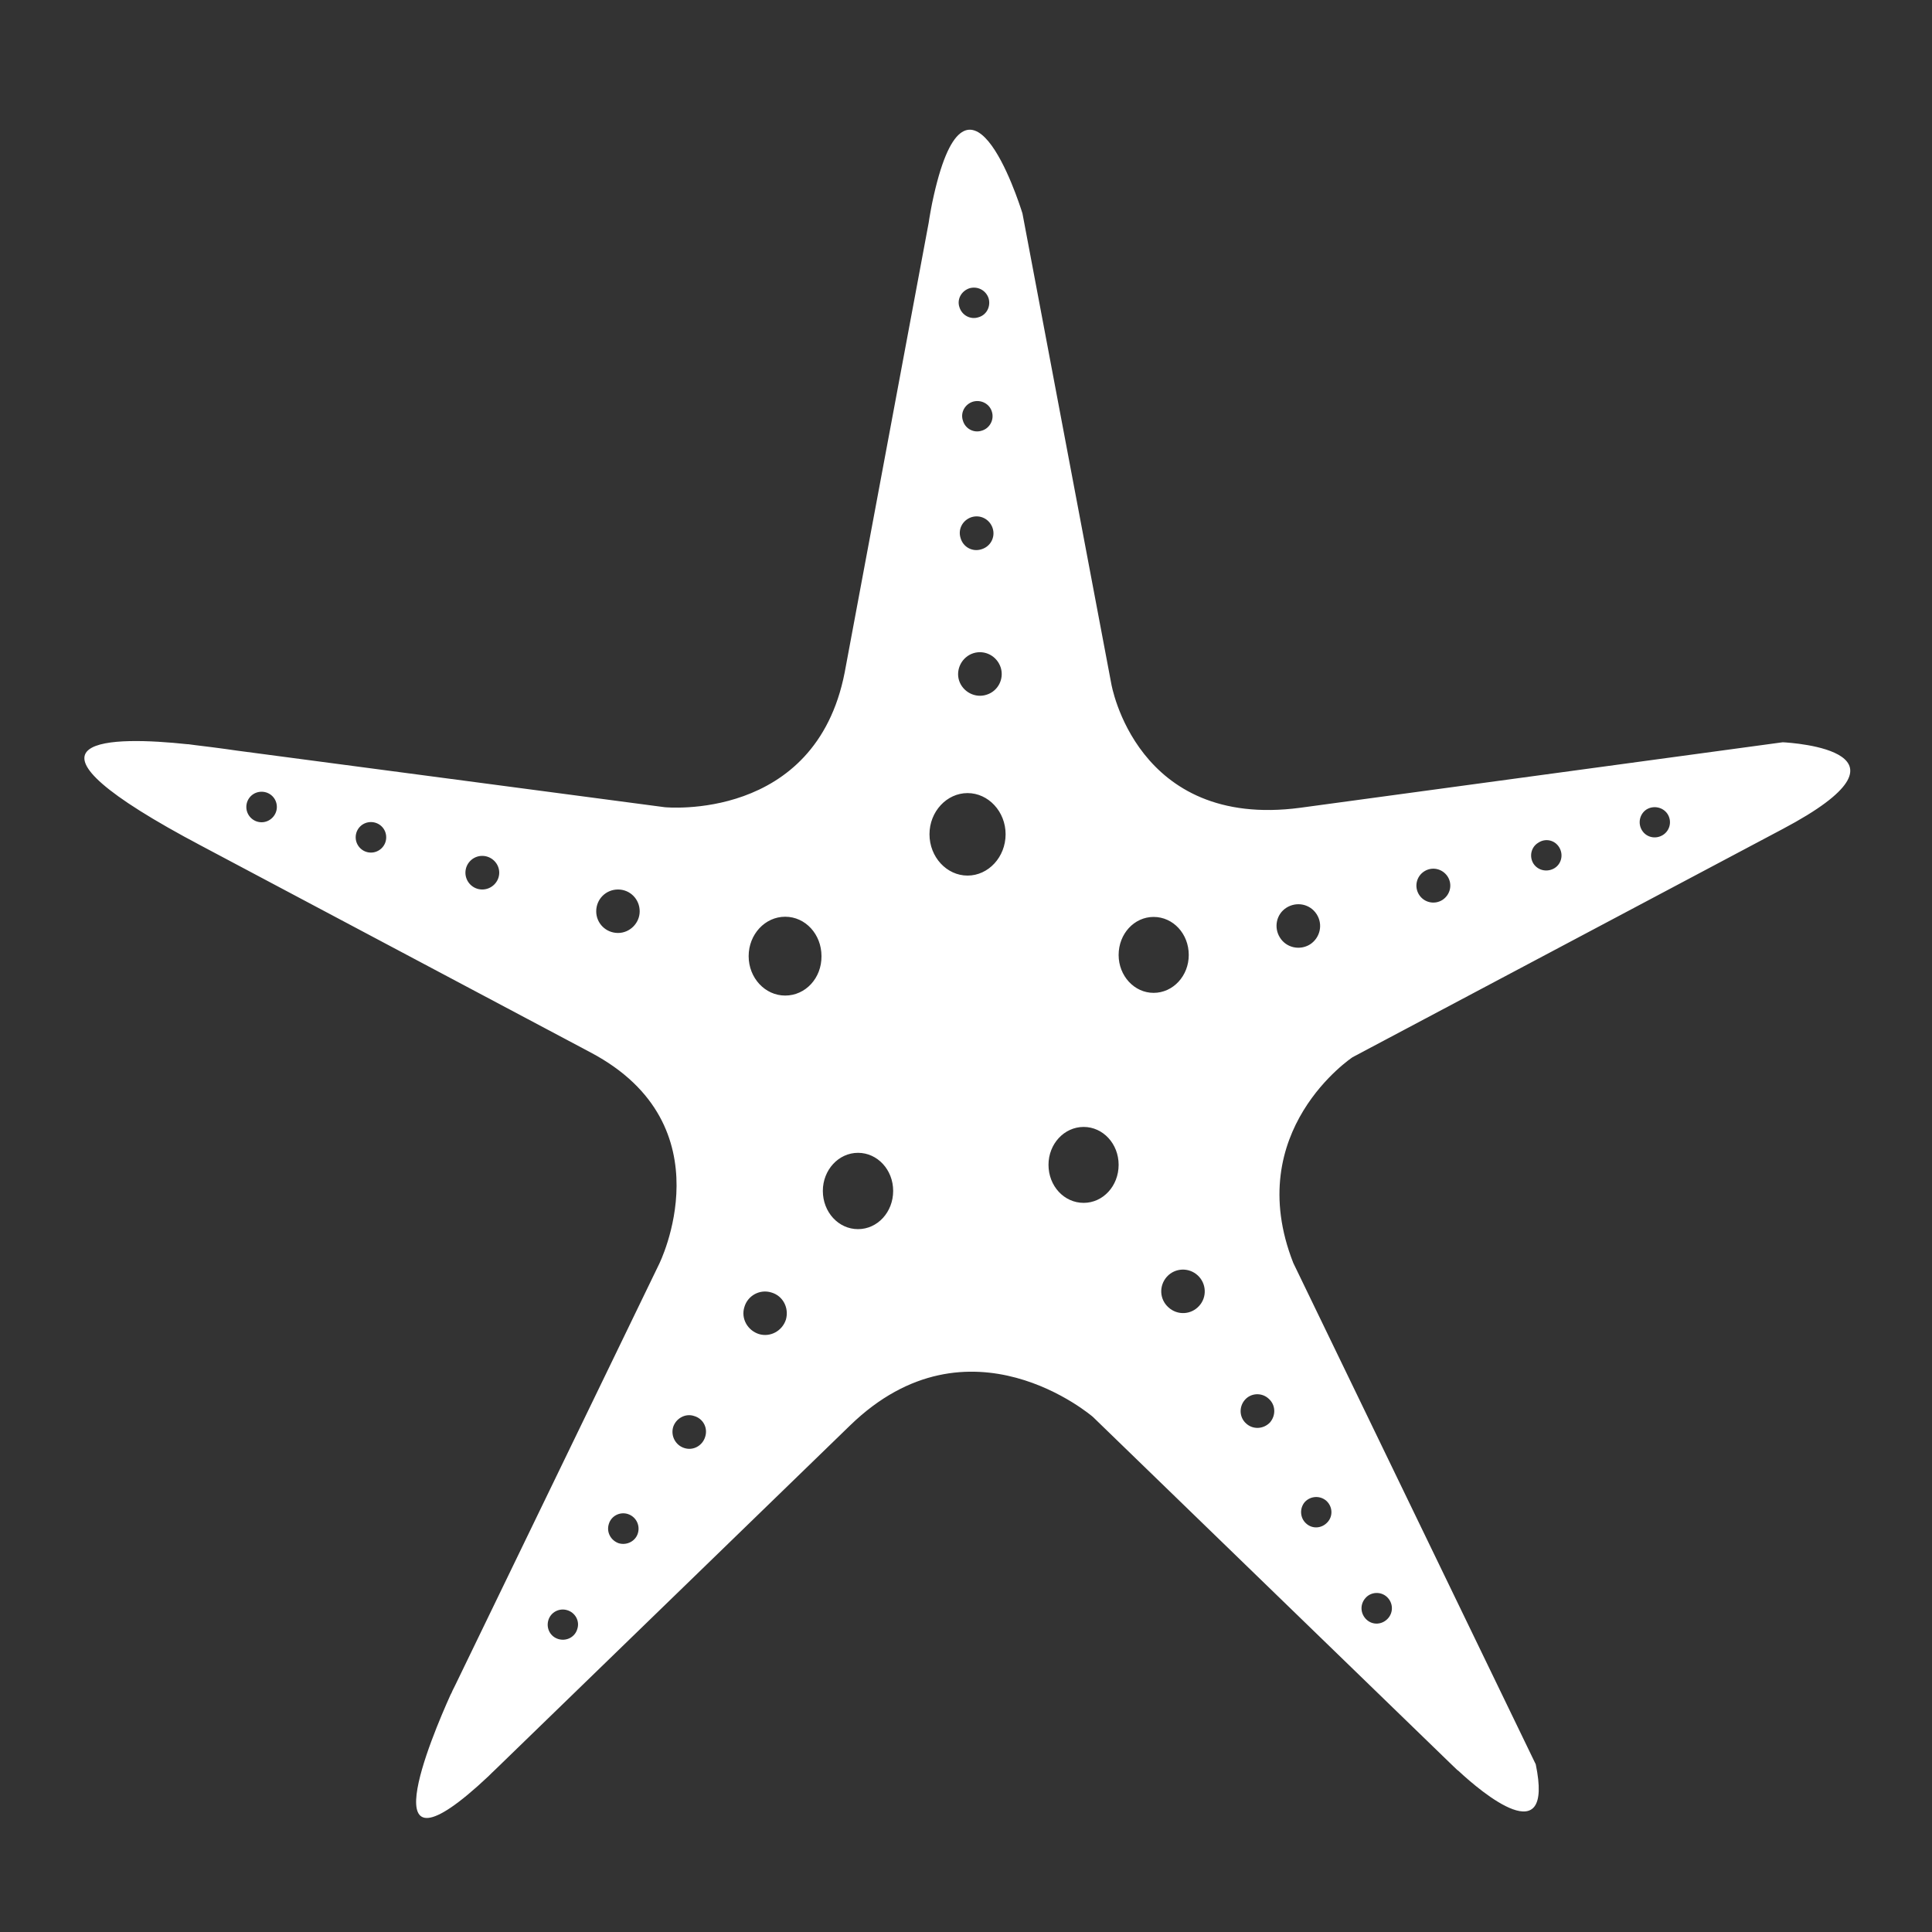 <svg enable-background="new 0 0 100 100" viewBox="0 0 100 100" xmlns="http://www.w3.org/2000/svg"><rect x="0" y="0" width="100" height="100" fill="#333333" stroke="none"/><path d="m 92.29 38.42 c -.01 0 -.02 0 -.02 0 l -24.97 3.39 c -8.51 1.13 -9.78 -6.42 -9.78 -6.42 l -4.59 -24.3 s 0 -.01 -.01 -.05 c -.23 -.73 -2.9 -9.01 -4.67 -.54 -.04 .18 -.07 .38 -.11 .59 -.03 .15 -.05 .3 -.07 .43 l -4.35 23.29 c -1.52 7.76 -9.32 6.97 -9.32 6.97 l -22.15 -2.93 s -.05 -.01 -.14 -.02 l -.35 -.05 -.37 -.05 -.46 -.06 -.81 -.1 -.3 -.04 c -.05 -.01 -.09 -.01 -.12 -.01 -3.84 -.41 -9.7 -.44 -.17 4.78 .26 .14 .53 .28 .8 .43 l 20.25 10.75 c 7.13 3.78 3.53 10.96 3.53 10.96 l -10.55 21.79 s -.05 .1 -.14 .28 c -.02 .06 -.06 .14 -.1 .21 -.96 2.13 -4.38 10.19 1.97 4.21 .11 -.11 .22 -.22 .34 -.33 l 18.37 -17.82 c 6.17 -5.99 12.57 -.44 12.57 -.44 l 18.55 17.98 s .09 .09 .23 .22 c .04 .04 .09 .09 .14 .12 1.21 1.13 4.96 4.28 4 -.34 l -12.55 -25.95 c -2.69 -6.84 3.07 -10.65 3.07 -10.65 l 22.26 -11.81 c 7.6 -4.02 .53 -4.46 .02 -4.49 z m -78.75 4.14 c -.44 0 -.79 -.36 -.79 -.79 0 -.44 .35 -.79 .79 -.79 .43 0 .79 .34 .79 .79 0 .43 -.36 .79 -.79 .79 z m 5.66 1.57 c -.44 0 -.79 -.36 -.79 -.79 0 -.44 .35 -.79 .79 -.79 .43 0 .79 .34 .79 .79 0 .44 -.36 .79 -.79 .79 z m 5.76 1.91 c -.48 0 -.87 -.39 -.87 -.87 s .39 -.87 .87 -.87 .88 .39 .88 .87 c 0 .47 -.39 .87 -.88 .87 z m 7.03 2.25 c -.63 0 -1.13 -.5 -1.13 -1.12 0 -.63 .5 -1.13 1.13 -1.13 .62 0 1.12 .5 1.12 1.13 0 .61 -.51 1.12 -1.12 1.12 z m -2.11 36.03 c -.12 .41 -.55 .64 -.97 .52 s -.65 -.55 -.53 -.97 .56 -.65 .97 -.53 c .42 .12 .67 .56 .53 .98 z m 3.14 -4.97 c -.12 .42 -.57 .65 -.99 .53 -.41 -.14 -.65 -.57 -.52 -.99 .12 -.42 .56 -.65 .97 -.53 .43 .13 .66 .57 .54 .99 z m 3.48 -4.98 c -.14 .46 -.62 .73 -1.08 .58 -.45 -.14 -.71 -.62 -.58 -1.08 .14 -.45 .63 -.73 1.08 -.58 .47 .13 .73 .61 .58 1.08 z m 4.18 -6.07 c -.19 .59 -.81 .93 -1.4 .75 -.59 -.19 -.94 -.81 -.75 -1.4 .17 -.59 .8 -.94 1.4 -.75 .59 .17 .92 .79 .75 1.4 z m -.04 -16.77 c -1.04 0 -1.89 -.91 -1.89 -2.04 s .85 -2.04 1.89 -2.04 c 1.05 0 1.88 .91 1.88 2.04 .01 1.14 -.83 2.04 -1.88 2.04 z m 3.77 12.09 c -1.01 0 -1.82 -.88 -1.82 -1.98 0 -1.08 .81 -1.97 1.82 -1.97 s 1.82 .88 1.82 1.97 c 0 1.1 -.81 1.98 -1.82 1.98 z m 6.39 -35.19 c -.46 .15 -.95 -.11 -1.08 -.58 -.15 -.46 .11 -.93 .56 -1.08 .47 -.15 .95 .11 1.1 .57 s -.11 .95 -.58 1.09 z m .02 -6.14 c -.42 .14 -.86 -.1 -.98 -.52 -.14 -.41 .1 -.85 .52 -.98 .42 -.12 .86 .11 .98 .52 .13 .41 -.11 .86 -.52 .98 z m -.64 -7.37 c .42 -.12 .85 .1 .99 .52 .12 .42 -.1 .86 -.52 .98 -.42 .14 -.86 -.1 -.99 -.52 -.14 -.41 .1 -.84 .52 -.98 z m .2 18.89 c .6 -.19 1.23 .15 1.42 .75 .18 .59 -.15 1.22 -.74 1.4 -.59 .19 -1.23 -.15 -1.42 -.74 -.18 -.58 .15 -1.22 .74 -1.41 z m -.3 11.51 c -1.08 0 -1.97 -.96 -1.97 -2.14 0 -1.17 .89 -2.13 1.97 -2.13 s 1.97 .96 1.97 2.13 c 0 1.18 -.89 2.14 -1.97 2.14 z m 20.6 37.39 c .28 -.32 .79 -.35 1.11 -.05 s .34 .79 .05 1.11 c -.3 .33 -.79 .36 -1.11 .06 s -.35 -.79 -.05 -1.12 z m -3.14 -4.97 c .3 -.32 .8 -.34 1.12 -.05 .32 .3 .34 .79 .05 1.1 -.3 .33 -.79 .36 -1.11 .06 -.32 -.29 -.34 -.79 -.06 -1.11 z m -11.45 -15.48 c -1.01 0 -1.82 -.87 -1.82 -1.97 0 -1.08 .81 -1.96 1.82 -1.96 1 0 1.81 .87 1.81 1.96 0 1.1 -.81 1.97 -1.81 1.97 z m 1.81 -12.83 c 0 -1.1 .81 -1.97 1.81 -1.97 1.01 0 1.82 .87 1.82 1.97 0 1.08 -.81 1.96 -1.82 1.96 -1 0 -1.81 -.88 -1.81 -1.96 z m 4.17 18.16 c -.42 .47 -1.13 .5 -1.59 .08 -.47 -.42 -.5 -1.12 -.08 -1.59 .42 -.46 1.13 -.49 1.59 -.07 s .49 1.13 .08 1.58 z m 3.66 6.04 c -.33 .34 -.87 .38 -1.23 .05 -.36 -.32 -.38 -.87 -.06 -1.23 s .88 -.38 1.23 -.05 c .36 .32 .38 .86 .06 1.23 z m 2.08 -24.75 c -.53 .33 -1.23 .18 -1.56 -.35 -.33 -.52 -.19 -1.22 .34 -1.55 s 1.22 -.19 1.56 .34 .18 1.22 -.34 1.56 z m 6.85 -2.3 c -.41 .26 -.95 .14 -1.21 -.27 s -.14 -.95 .27 -1.21 .94 -.14 1.21 .27 c .26 .41 .14 .94 -.27 1.21 z m 5.81 -1.65 c -.37 .23 -.86 .14 -1.1 -.23 -.23 -.37 -.12 -.86 .25 -1.08 .37 -.25 .85 -.14 1.08 .23 s .13 .85 -.23 1.08 z m 5.6 -1.71 c -.37 .23 -.85 .13 -1.08 -.24 s -.12 -.85 .23 -1.08 c .37 -.23 .86 -.12 1.09 .23 .24 .37 .13 .86 -.24 1.09 z" fill="#fff"/></svg>